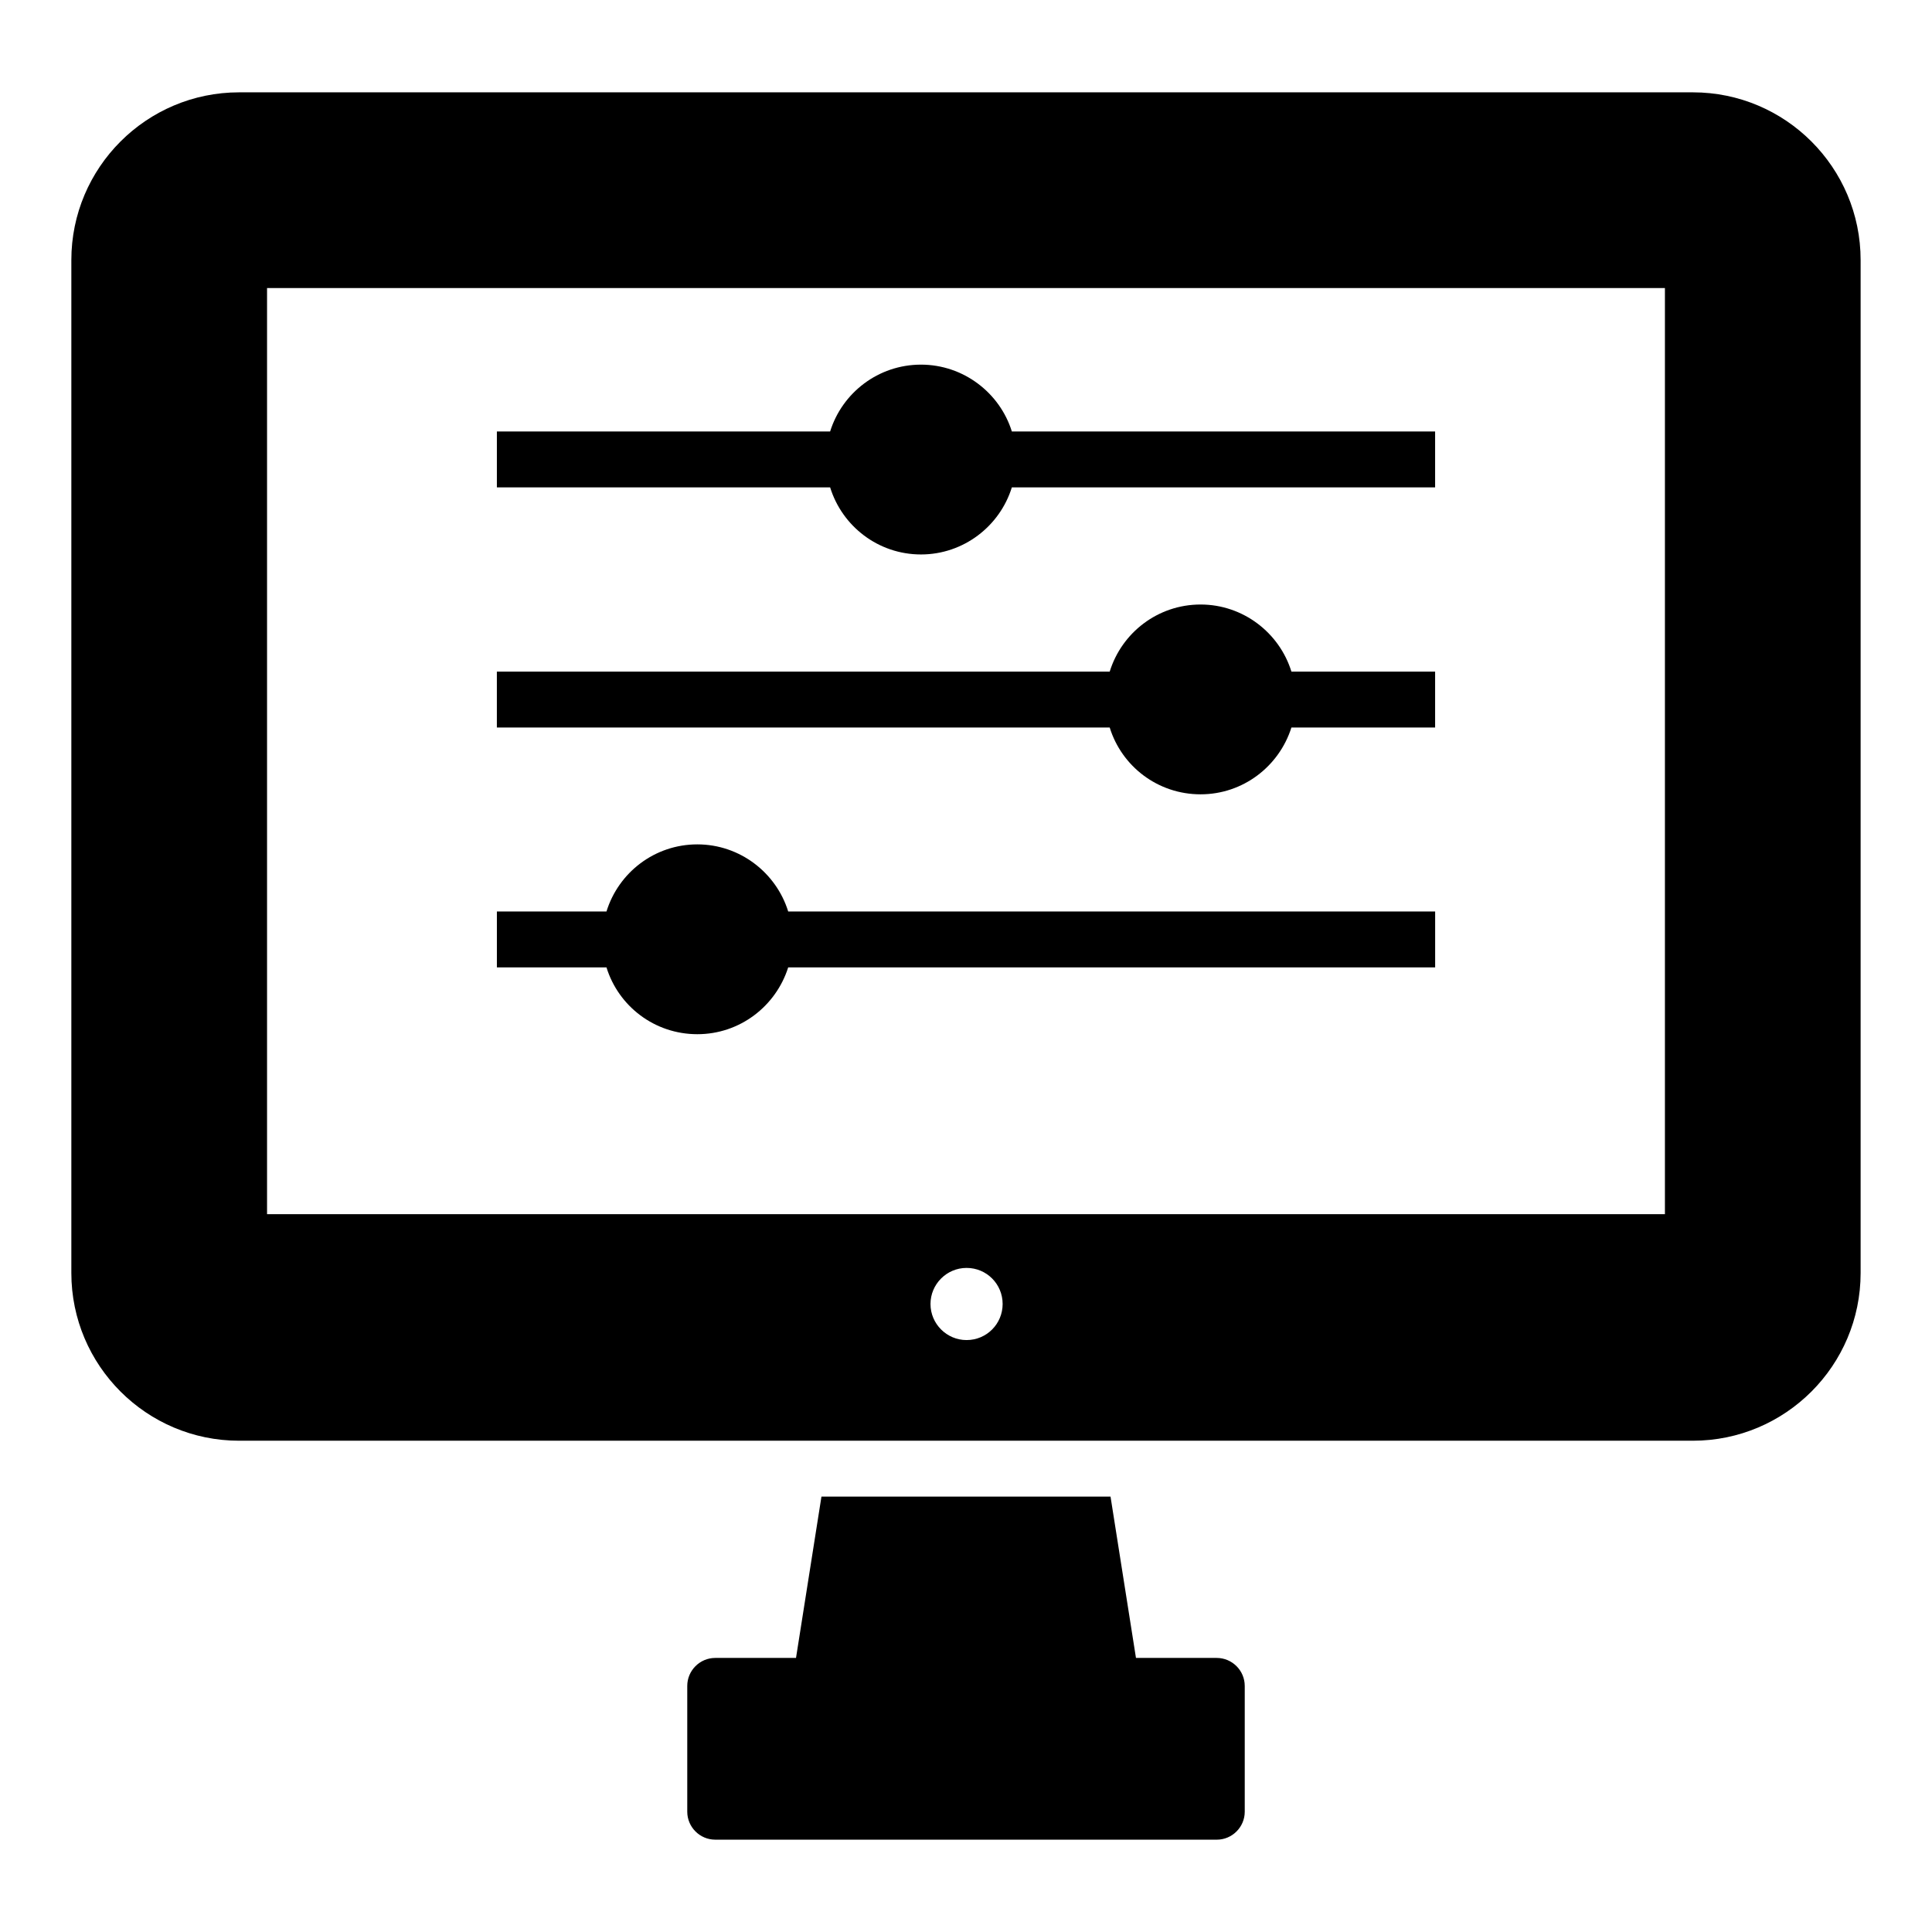 <?xml version="1.0" encoding="UTF-8"?>
<!-- Uploaded to: SVG Repo, www.svgrepo.com, Generator: SVG Repo Mixer Tools -->
<svg fill="#000000" width="800px" height="800px" version="1.1" viewBox="144 144 512 512" xmlns="http://www.w3.org/2000/svg">
 <g>
  <path d="m524.32 258.34v14.816h-112.17c-3.188 10.297-12.816 17.781-24.078 17.781-11.336 0-20.895-7.484-24.078-17.781h-88.316v-14.816h88.316c3.188-10.223 12.742-17.707 24.078-17.707 11.262 0 20.895 7.484 24.078 17.707z"/>
  <path d="m486.24 321.98h38.082v14.816h-38.082c-3.262 10.297-12.816 17.707-24.078 17.707-11.336 0-20.895-7.41-24.078-17.707l-162.41 0.004v-14.816h162.41c3.188-10.297 12.742-17.781 24.078-17.781 11.262-0.004 20.895 7.481 24.078 17.777z"/>
  <path d="m352.88 385.55h171.45v14.816h-171.45c-3.262 10.297-12.816 17.707-24.078 17.707-11.336 0-20.895-7.41-24.078-17.707h-29.043v-14.816h29.043c3.188-10.297 12.742-17.781 24.078-17.781 11.258 0 20.891 7.484 24.078 17.781z"/>
  <path d="m592.63 168.47h-385.27c-24.523 0-44.453 19.93-44.453 44.453v268.43c0 24.523 19.93 44.453 44.453 44.453h385.27c24.523 0 44.453-19.93 44.453-44.453v-268.43c0-24.523-19.93-44.453-44.453-44.453zm-192.48 330.66c-5.262 0-9.559-4.297-9.559-9.559 0-5.262 4.297-9.559 9.559-9.559 5.336 0 9.559 4.297 9.559 9.559-0.004 5.262-4.227 9.559-9.559 9.559zm185.07-33.363h-370.45v-245.43h370.45z"/>
  <path d="m473.87 590.78v33.344c0 4.074-3.336 7.41-7.41 7.41l-132.92-0.004c-4.074 0-7.41-3.336-7.41-7.41v-33.34c0-4.074 3.336-7.41 7.41-7.41h21.41l6.742-42.75h76.609l6.742 42.75h21.41c4.078 0.004 7.414 3.336 7.414 7.41z"/>
 </g>
</svg>